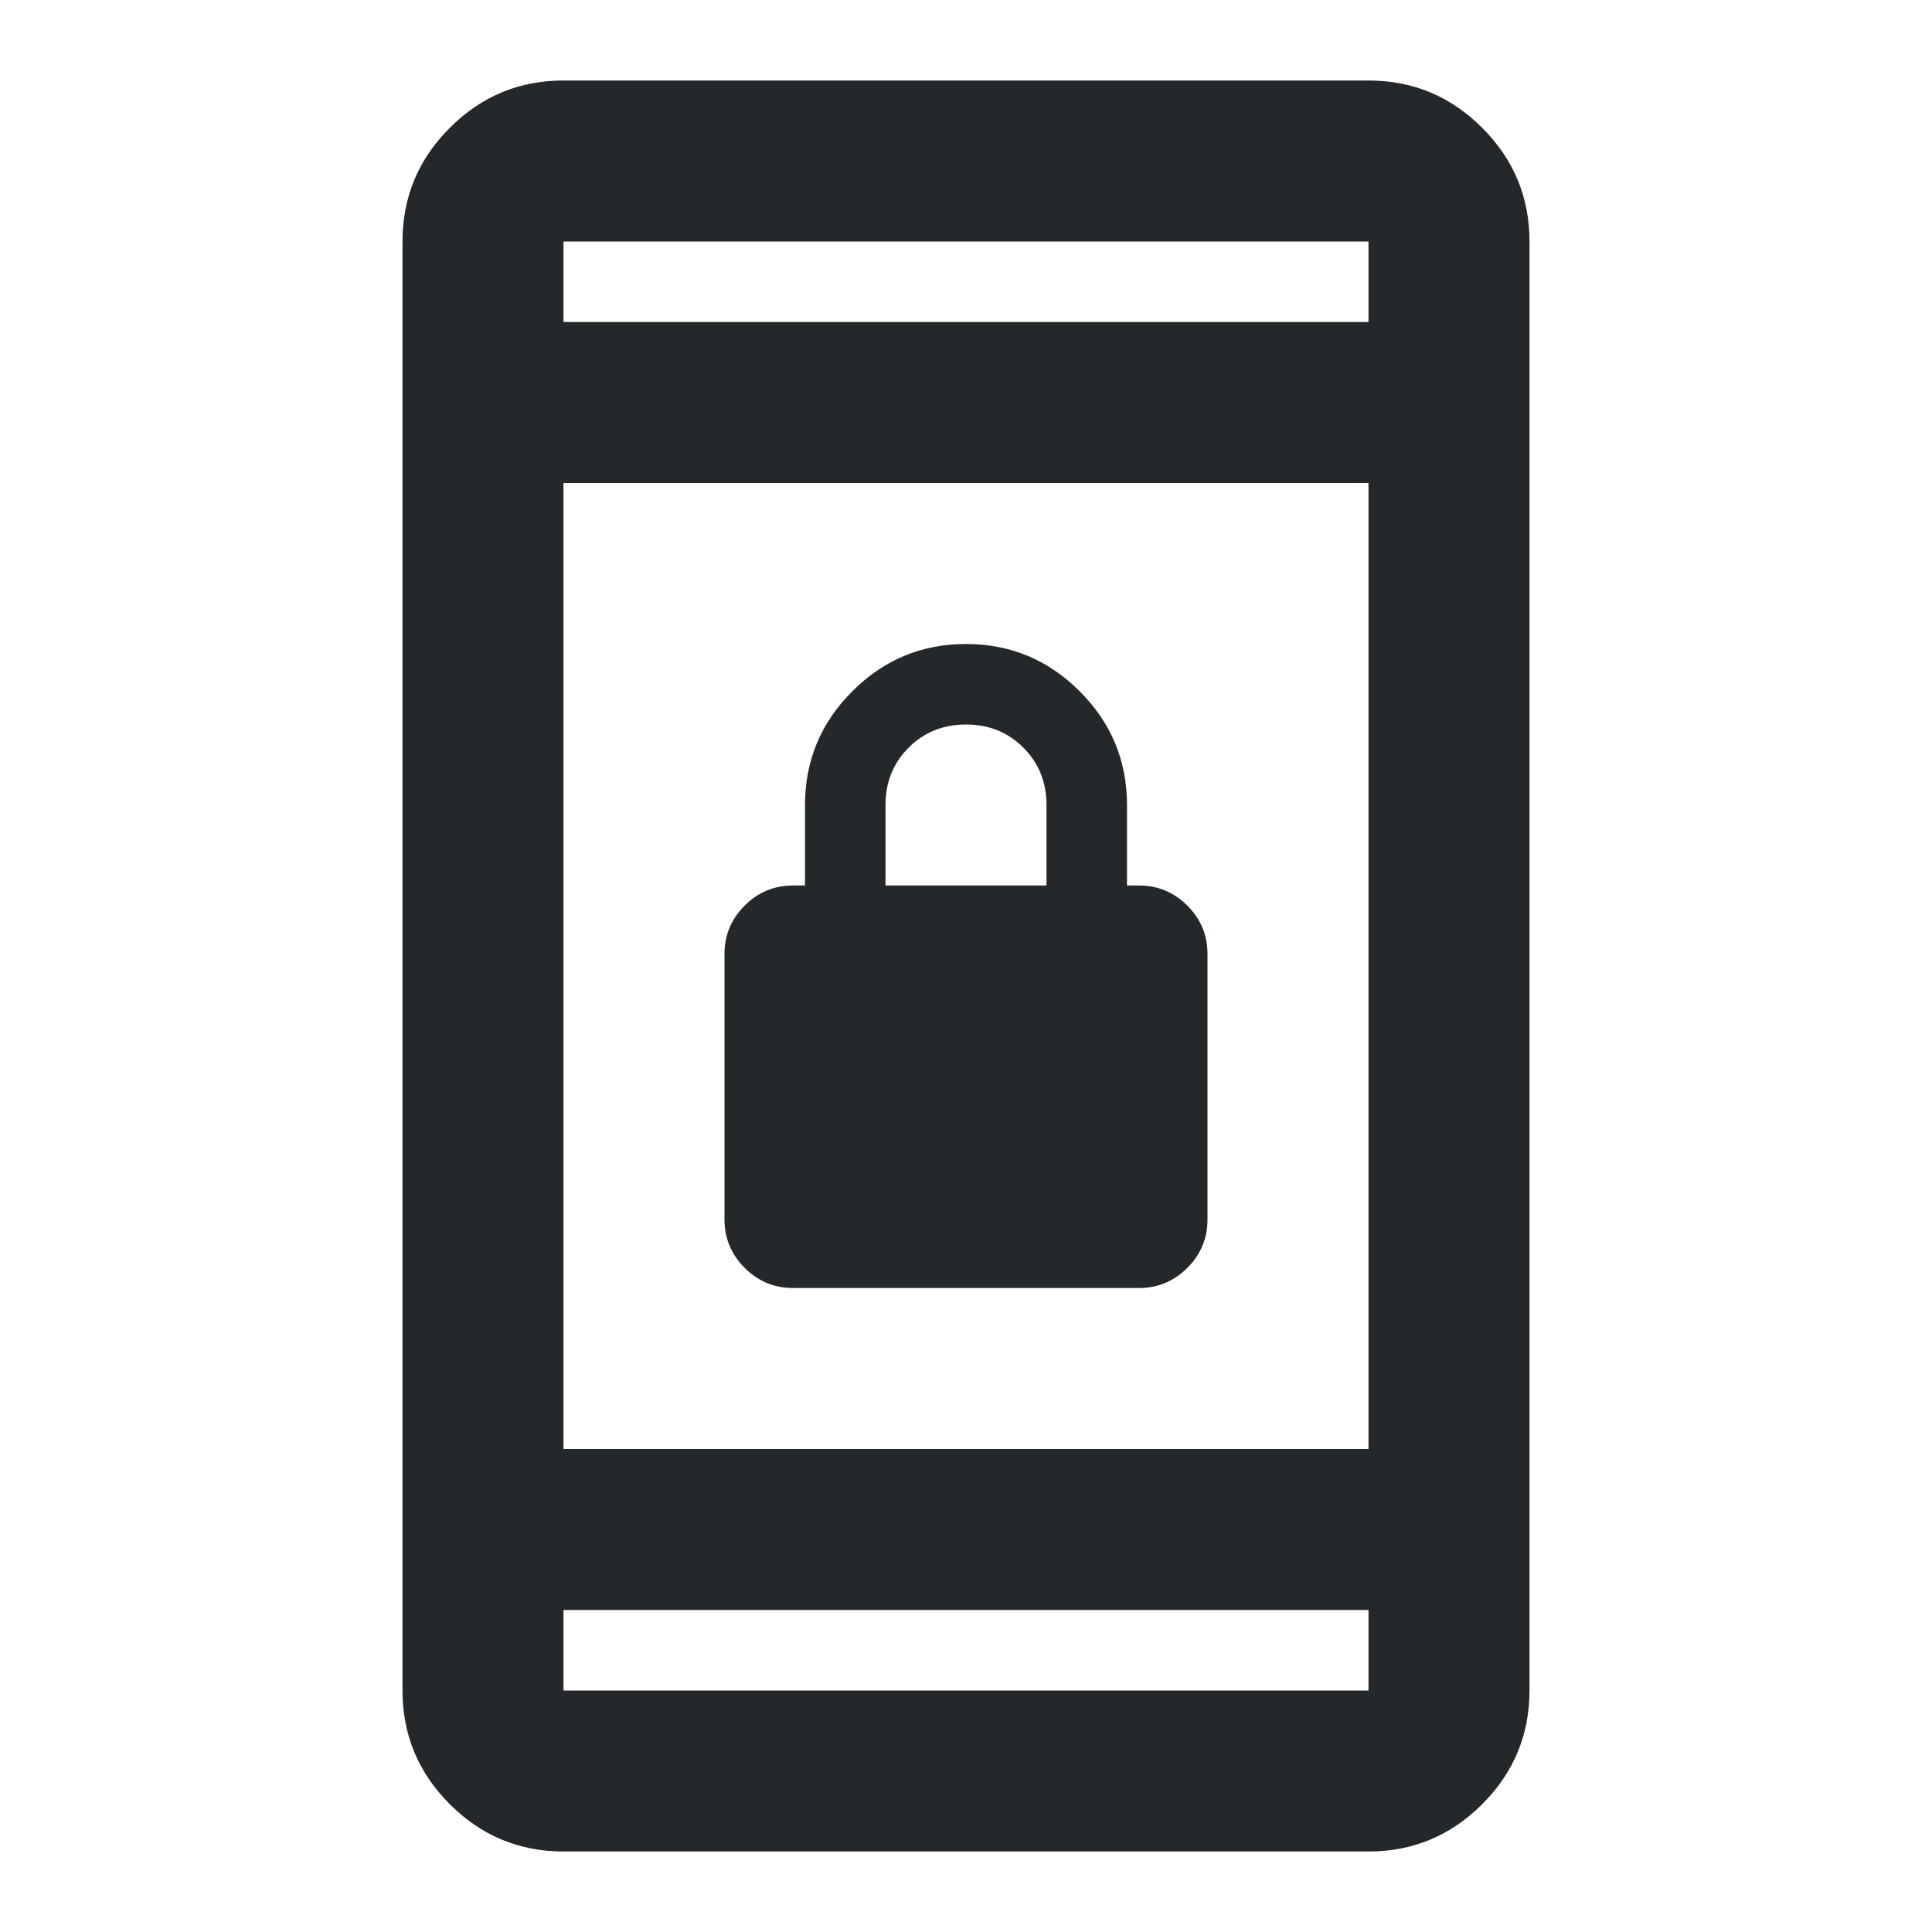 <svg width="33" height="33" viewBox="0 0 33 33" fill="none" xmlns="http://www.w3.org/2000/svg">
<mask id="mask0_1510_36474" style="mask-type:alpha" maskUnits="userSpaceOnUse" x="0" y="0" width="33" height="33">
<rect width="33" height="33" fill="#D9D9D9"/>
</mask>
<g mask="url(#mask0_1510_36474)">
<path d="M13.544 22C13.223 22 12.948 21.885 12.719 21.656C12.49 21.427 12.375 21.152 12.375 20.831V16.294C12.375 15.973 12.49 15.698 12.719 15.469C12.948 15.24 13.223 15.125 13.544 15.125H13.75V13.75C13.75 12.994 14.019 12.346 14.558 11.808C15.096 11.269 15.744 11 16.5 11C17.256 11 17.904 11.269 18.442 11.808C18.981 12.346 19.25 12.994 19.25 13.75V15.125H19.456C19.777 15.125 20.052 15.24 20.281 15.469C20.51 15.698 20.625 15.973 20.625 16.294V20.831C20.625 21.152 20.51 21.427 20.281 21.656C20.052 21.885 19.777 22 19.456 22H13.544ZM15.125 15.125H17.875V13.75C17.875 13.36 17.743 13.034 17.48 12.77C17.216 12.507 16.89 12.375 16.5 12.375C16.11 12.375 15.784 12.507 15.52 12.77C15.257 13.034 15.125 13.36 15.125 13.75V15.125ZM9.625 31.625C8.869 31.625 8.221 31.356 7.683 30.817C7.144 30.279 6.875 29.631 6.875 28.875V4.125C6.875 3.369 7.144 2.721 7.683 2.183C8.221 1.644 8.869 1.375 9.625 1.375H23.375C24.131 1.375 24.779 1.644 25.317 2.183C25.856 2.721 26.125 3.369 26.125 4.125V28.875C26.125 29.631 25.856 30.279 25.317 30.817C24.779 31.356 24.131 31.625 23.375 31.625H9.625ZM9.625 27.5V28.875H23.375V27.5H9.625ZM9.625 24.75H23.375V8.25H9.625V24.75ZM9.625 5.5H23.375V4.125H9.625V5.5Z" fill="#25282A"/>
</g>
</svg>

